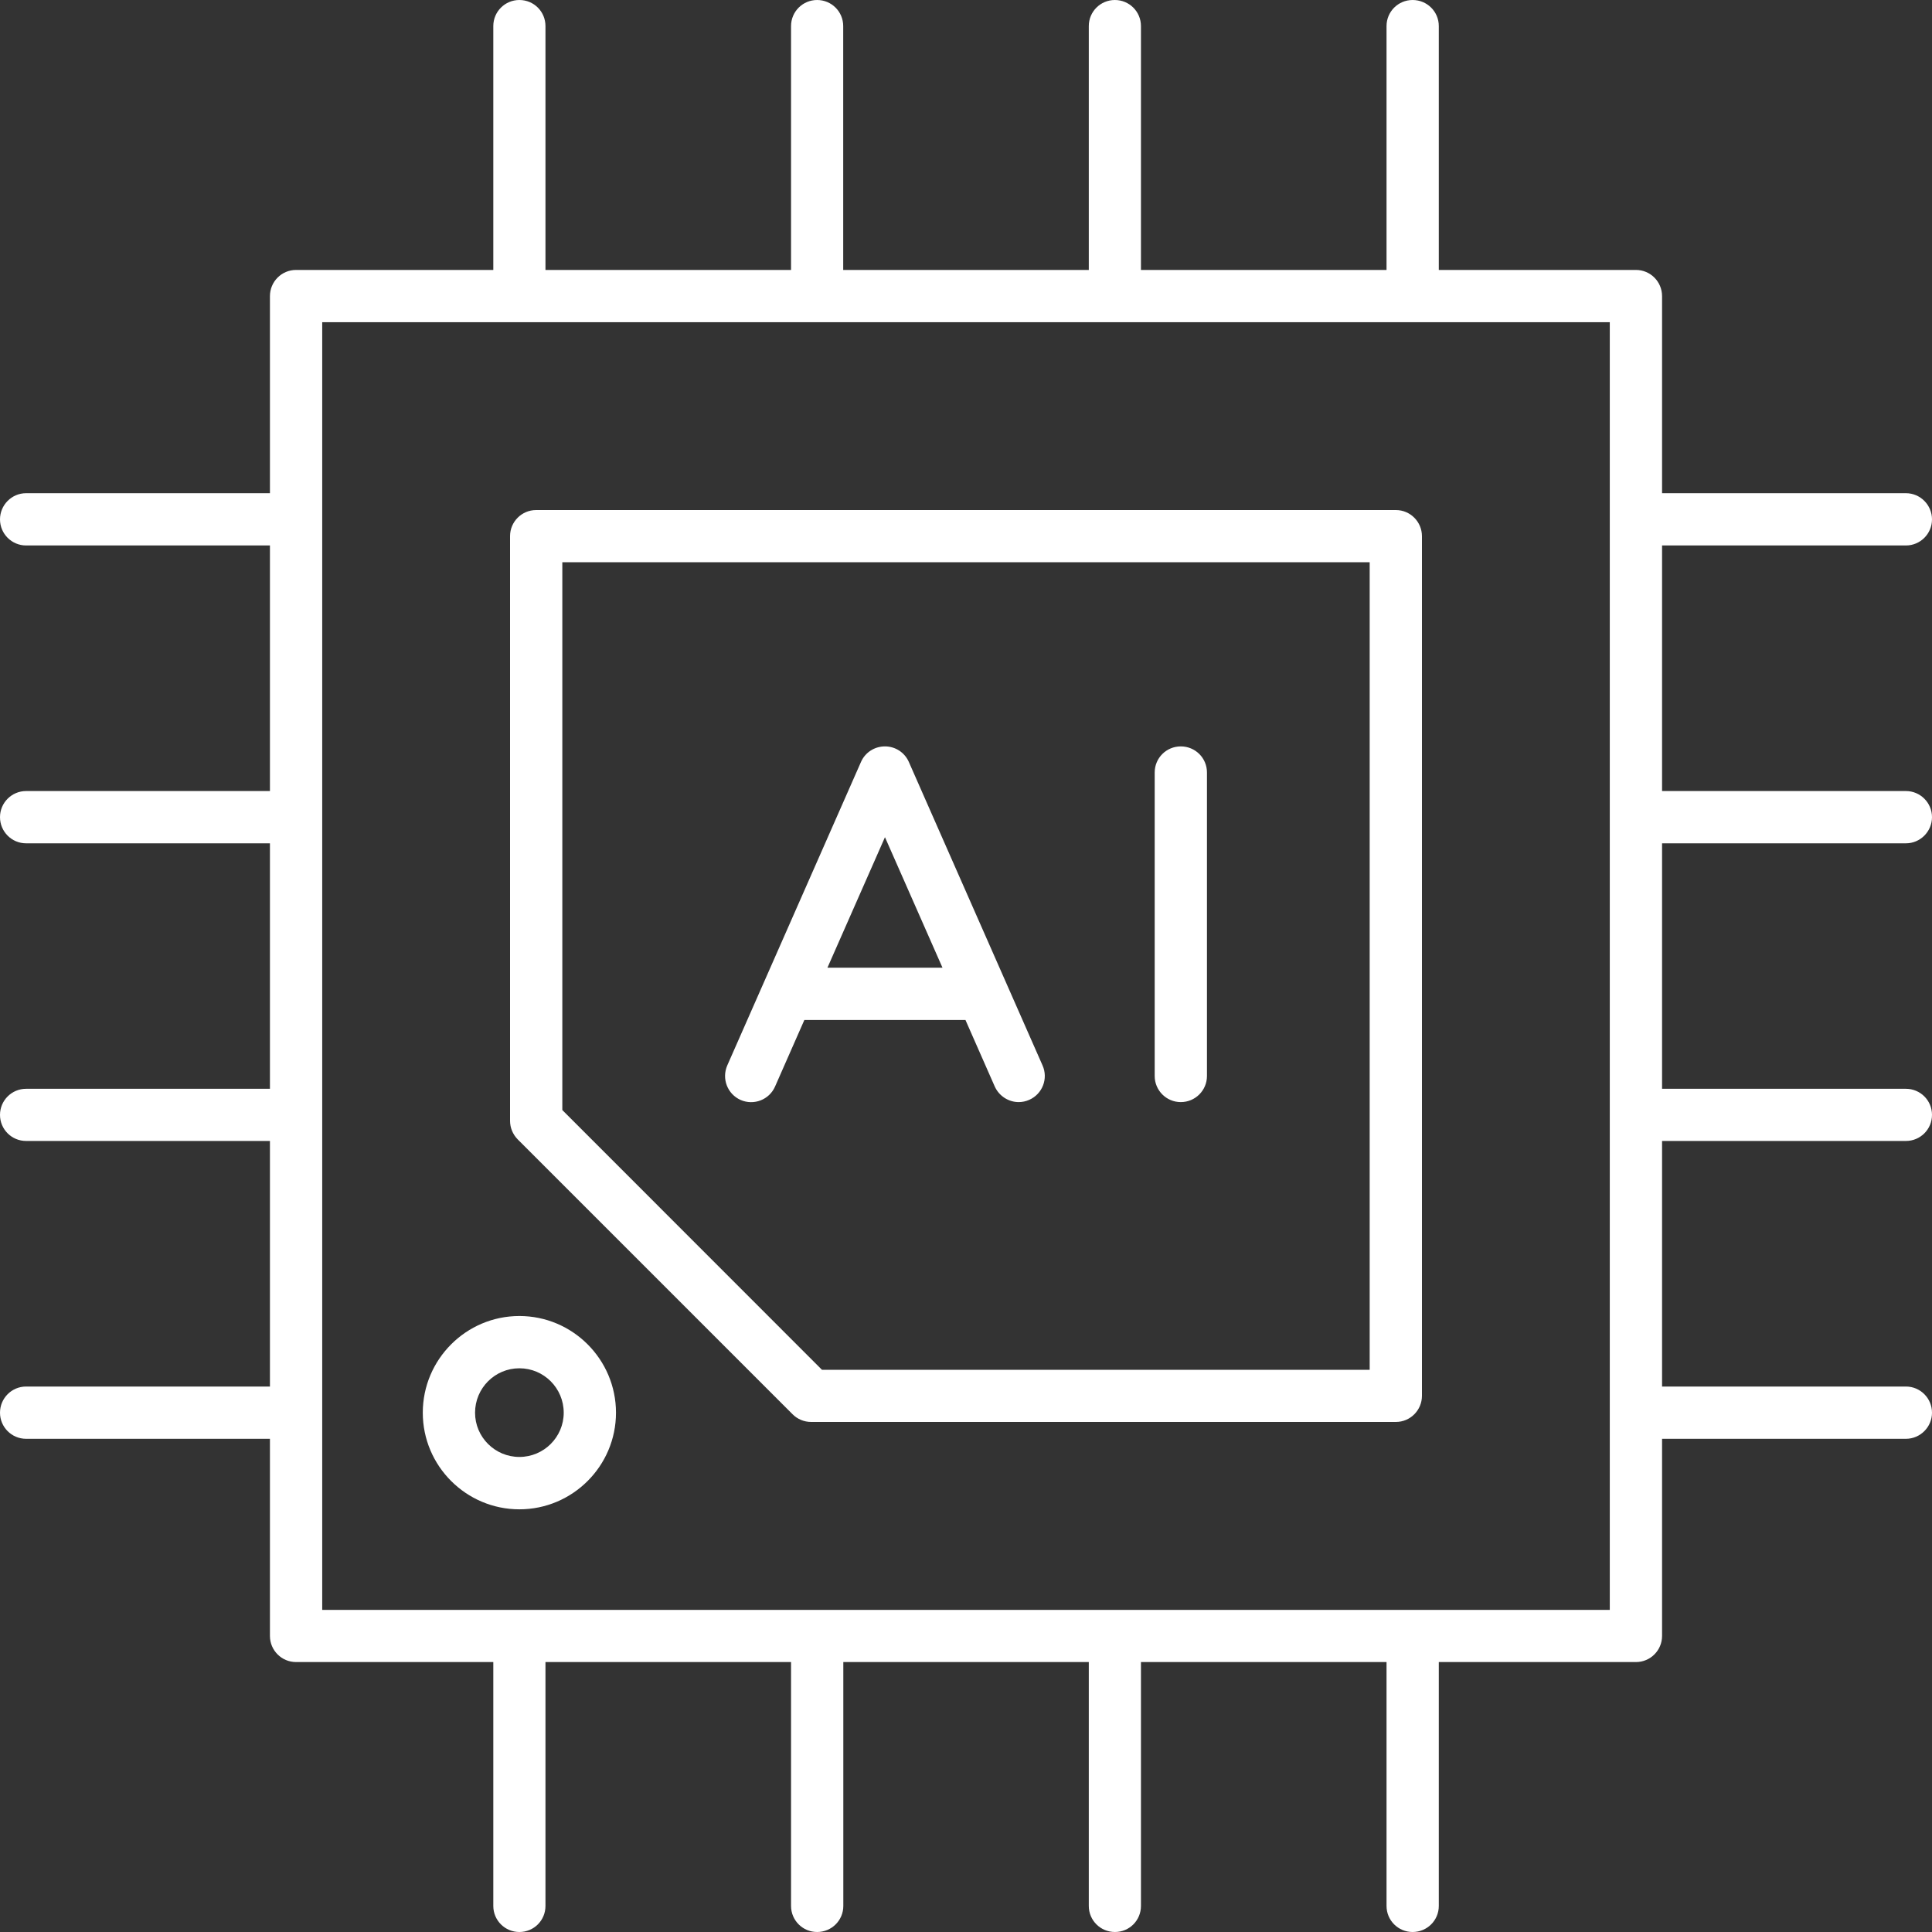 <svg width="18" height="18" viewBox="0 0 18 18" fill="none" xmlns="http://www.w3.org/2000/svg">
<rect x="0" y="0" width="18" height="18" fill="#333333" stroke="none"/>
<path fill-rule="evenodd" clip-rule="evenodd" d="M10.758 10.025V7.197C10.758 7.062 10.867 6.954 11.001 6.954C11.136 6.954 11.245 7.062 11.245 7.197V10.025C11.245 10.159 11.136 10.268 11.001 10.268C10.867 10.268 10.758 10.159 10.758 10.025ZM8.245 7.8L8.781 9.016H7.709L8.245 7.8ZM6.9 10.248C7.024 10.302 7.167 10.246 7.221 10.123L7.494 9.503H8.995L9.268 10.123C9.309 10.213 9.398 10.268 9.491 10.268C9.524 10.268 9.557 10.261 9.589 10.247C9.712 10.193 9.768 10.049 9.713 9.926L8.467 7.098C8.428 7.01 8.341 6.954 8.245 6.954C8.148 6.954 8.061 7.01 8.022 7.098L6.776 9.926C6.722 10.05 6.777 10.193 6.9 10.248ZM4.839 13.574C4.611 13.574 4.426 13.389 4.426 13.162C4.426 12.933 4.611 12.748 4.839 12.748C5.067 12.748 5.252 12.933 5.252 13.162C5.252 13.389 5.067 13.574 4.839 13.574ZM4.839 12.261C4.343 12.261 3.939 12.665 3.939 13.162C3.939 13.658 4.343 14.062 4.839 14.062C5.335 14.062 5.739 13.658 5.739 13.162C5.739 12.665 5.335 12.261 4.839 12.261ZM12.761 12.762V5.238H5.239V10.342L7.658 12.762H12.761ZM13.005 4.752H4.995C4.861 4.752 4.752 4.861 4.752 4.995V10.443C4.752 10.507 4.778 10.569 4.823 10.615L7.385 13.177C7.43 13.222 7.492 13.248 7.557 13.248H13.005C13.139 13.248 13.248 13.139 13.248 13.004V4.996C13.248 4.861 13.139 4.752 13.005 4.752ZM14.998 14.999V3.002H3.002V14.999L14.998 14.999ZM17.757 7.857C17.891 7.857 18 7.747 18 7.613C18 7.479 17.891 7.37 17.757 7.37H15.485V5.082H17.757C17.891 5.082 18 4.973 18 4.839C18 4.705 17.891 4.595 17.757 4.595H15.485V2.759C15.485 2.624 15.376 2.515 15.242 2.515H13.405V0.243C13.405 0.108 13.296 0 13.161 0C13.027 0 12.918 0.108 12.918 0.243V2.515H10.63V0.243C10.63 0.108 10.521 0 10.387 0C10.253 0 10.144 0.108 10.144 0.243V2.515H7.856V0.243C7.856 0.108 7.747 0 7.613 0C7.479 0 7.37 0.108 7.37 0.243V2.515H5.082V0.243C5.082 0.108 4.974 0 4.839 0C4.705 0 4.596 0.108 4.596 0.243V2.515H2.758C2.624 2.515 2.515 2.624 2.515 2.759V4.595H0.243C0.109 4.595 0 4.705 0 4.839C0 4.973 0.109 5.082 0.243 5.082H2.515V7.37H0.243C0.109 7.37 0 7.479 0 7.613C0 7.748 0.109 7.857 0.243 7.857H2.515V10.144H0.243C0.109 10.144 0 10.253 0 10.387C0 10.522 0.109 10.63 0.243 10.63H2.515V12.918H0.243C0.109 12.918 0 13.027 0 13.162C0 13.296 0.109 13.405 0.243 13.405H2.515V15.242C2.515 15.376 2.624 15.485 2.758 15.485H4.596V17.757C4.596 17.892 4.705 18 4.839 18C4.974 18 5.082 17.892 5.082 17.757V15.485H7.37V17.757C7.37 17.892 7.479 18 7.613 18C7.748 18 7.857 17.892 7.857 17.757V15.485H10.144V17.757C10.144 17.892 10.253 18 10.388 18C10.522 18 10.63 17.892 10.63 17.757V15.485H12.918V17.757C12.918 17.892 13.027 18 13.161 18C13.296 18 13.405 17.892 13.405 17.757V15.485H15.242C15.376 15.485 15.485 15.376 15.485 15.242V13.405H17.757C17.891 13.405 18 13.295 18 13.162C18 13.027 17.891 12.918 17.757 12.918H15.485V10.63H17.757C17.891 10.63 18 10.522 18 10.387C18 10.252 17.891 10.144 17.757 10.144H15.485V7.857H17.757Z" fill="white"/>
</svg>

